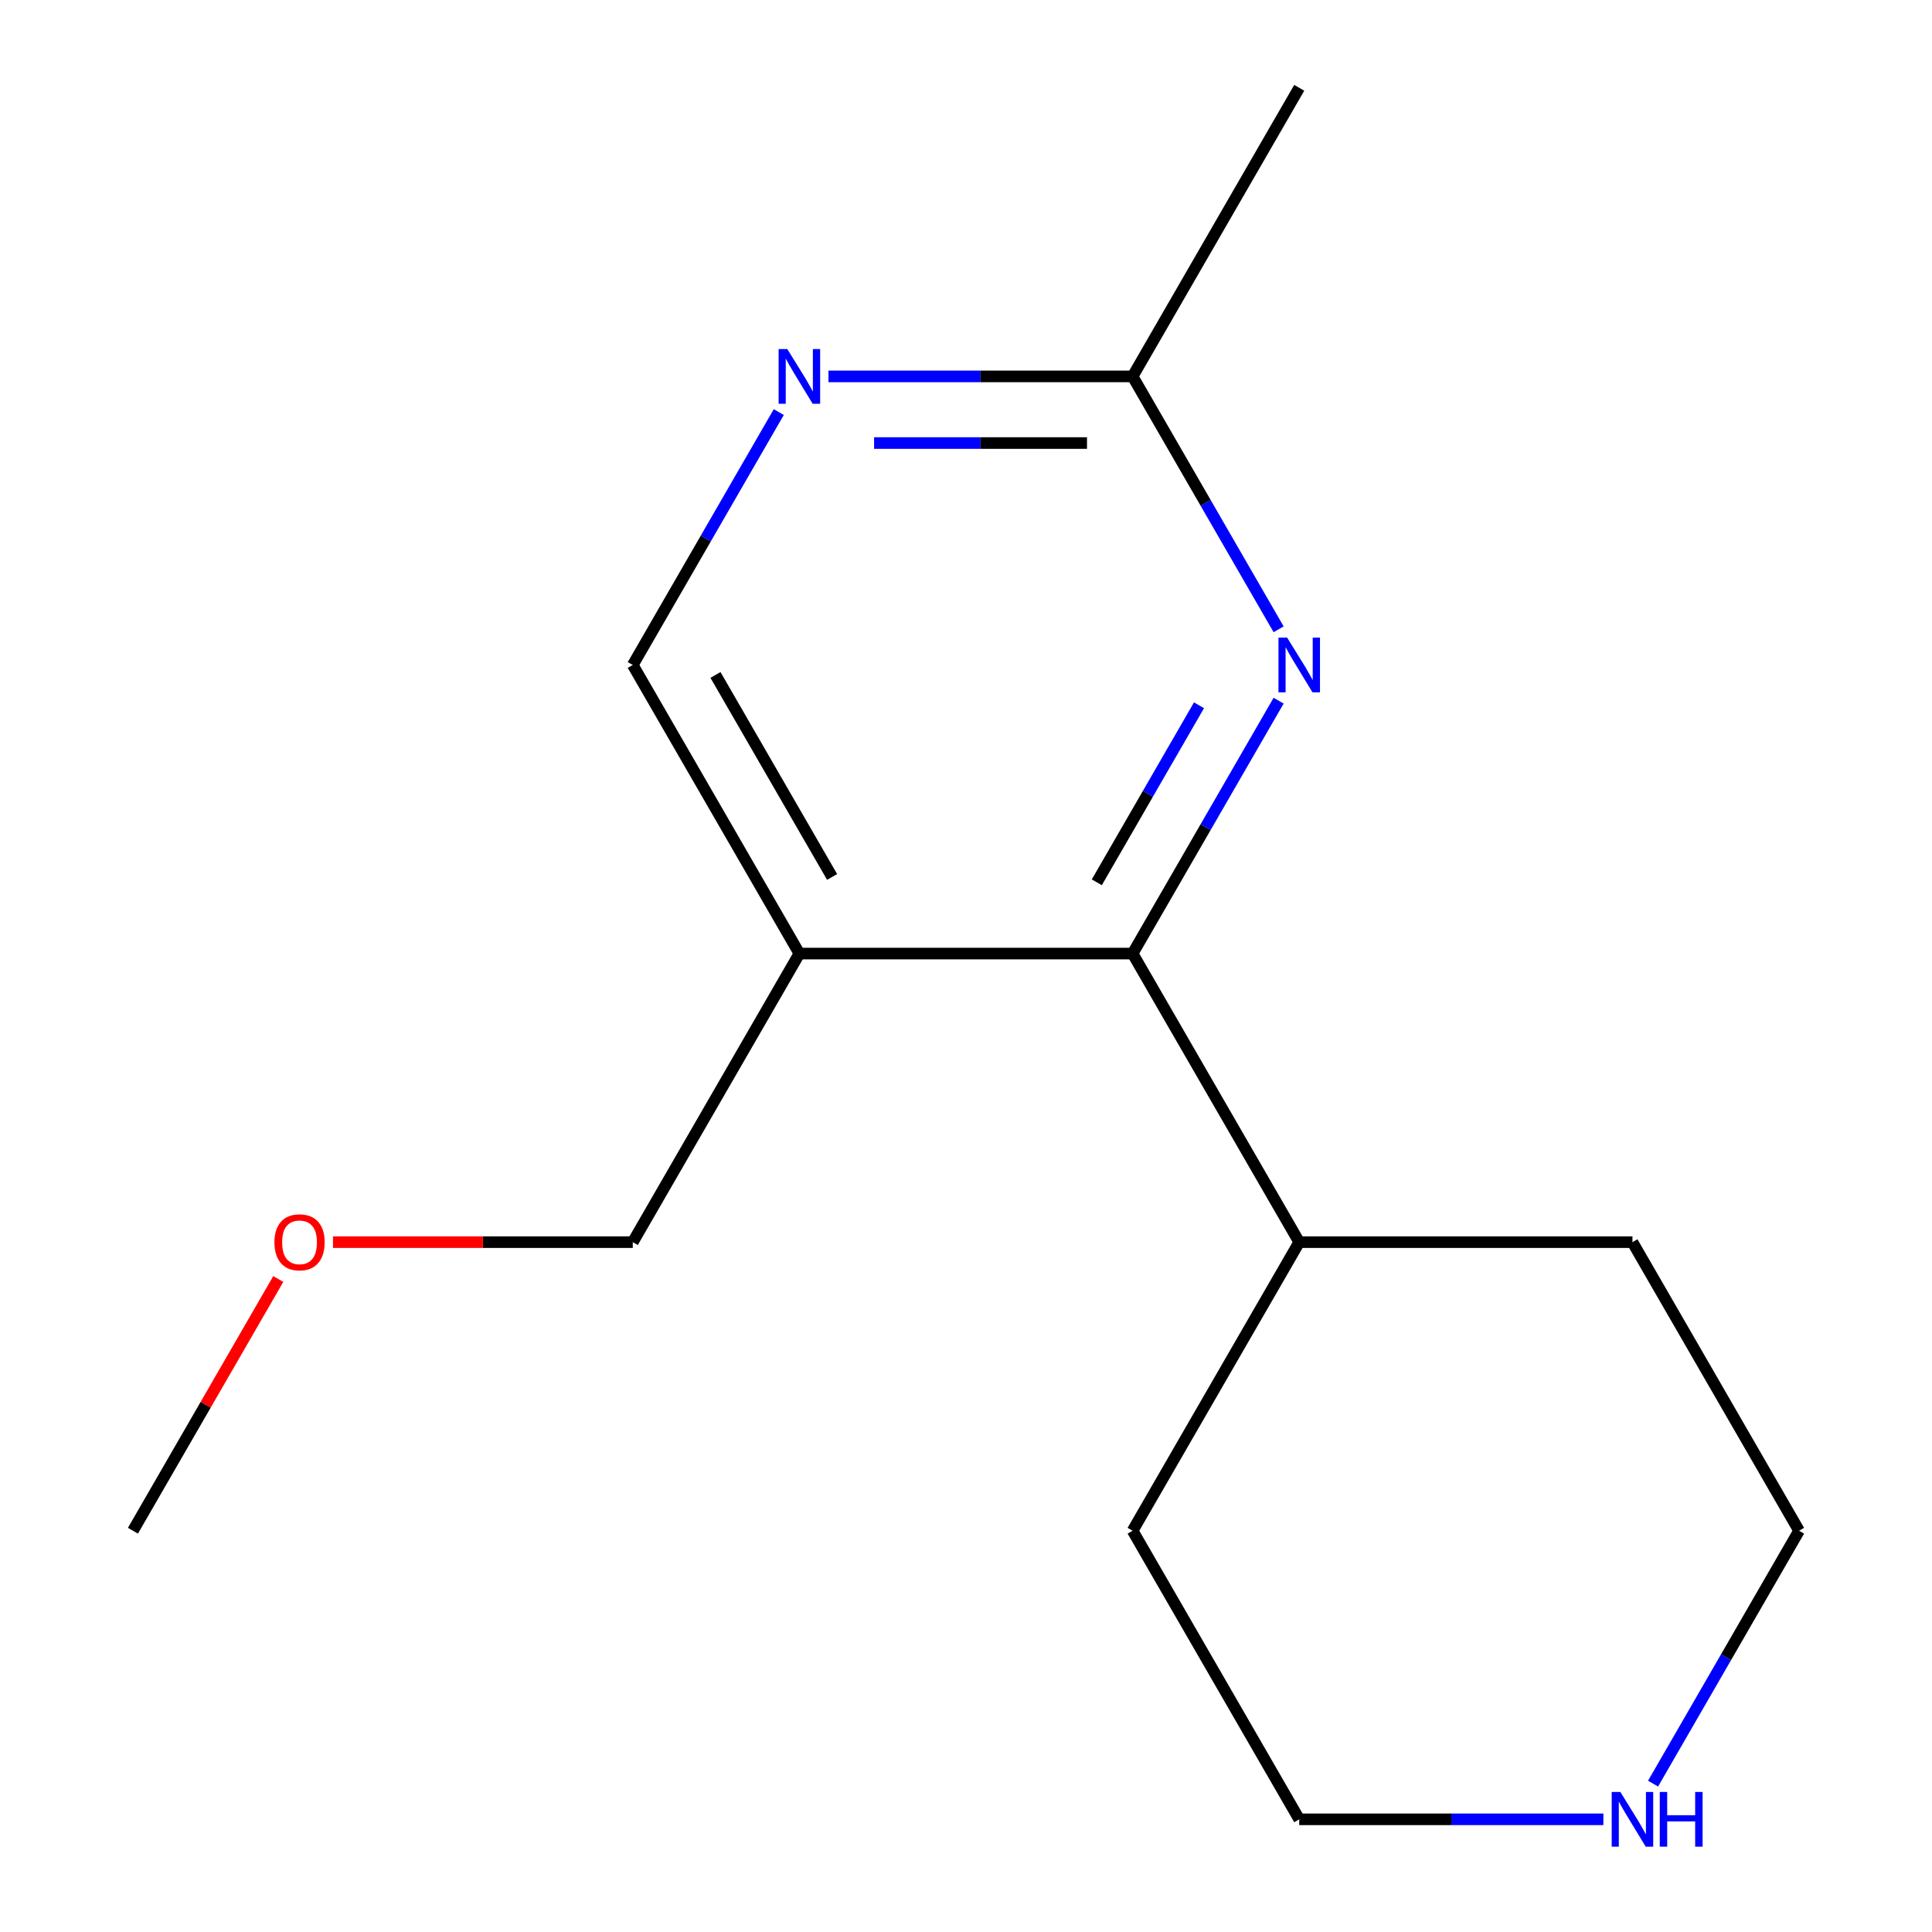 <?xml version='1.0' encoding='iso-8859-1'?>
<svg version='1.1' baseProfile='full'
              xmlns='http://www.w3.org/2000/svg'
                      xmlns:rdkit='http://www.rdkit.org/xml'
                      xmlns:xlink='http://www.w3.org/1999/xlink'
                  xml:space='preserve'
width='1000px' height='1000px' viewBox='0 0 1000 1000'>
<!-- END OF HEADER -->
<rect style='opacity:1.0;fill:#FFFFFF;stroke:none' width='1000' height='1000' x='0' y='0'> </rect>
<path class='bond-0' d='M 586.239,493.565 L 624.026,428.116' style='fill:none;fill-rule:evenodd;stroke:#000000;stroke-width:6px;stroke-linecap:butt;stroke-linejoin:miter;stroke-opacity:1' />
<path class='bond-0' d='M 624.026,428.116 L 661.813,362.667' style='fill:none;fill-rule:evenodd;stroke:#0000FF;stroke-width:6px;stroke-linecap:butt;stroke-linejoin:miter;stroke-opacity:1' />
<path class='bond-0' d='M 567.701,456.682 L 594.152,410.868' style='fill:none;fill-rule:evenodd;stroke:#000000;stroke-width:6px;stroke-linecap:butt;stroke-linejoin:miter;stroke-opacity:1' />
<path class='bond-0' d='M 594.152,410.868 L 620.603,365.054' style='fill:none;fill-rule:evenodd;stroke:#0000FF;stroke-width:6px;stroke-linecap:butt;stroke-linejoin:miter;stroke-opacity:1' />
<path class='bond-1' d='M 586.239,493.565 L 413.761,493.565' style='fill:none;fill-rule:evenodd;stroke:#000000;stroke-width:6px;stroke-linecap:butt;stroke-linejoin:miter;stroke-opacity:1' />
<path class='bond-6' d='M 586.239,493.565 L 672.478,642.935' style='fill:none;fill-rule:evenodd;stroke:#000000;stroke-width:6px;stroke-linecap:butt;stroke-linejoin:miter;stroke-opacity:1' />
<path class='bond-3' d='M 661.813,325.723 L 624.026,260.274' style='fill:none;fill-rule:evenodd;stroke:#0000FF;stroke-width:6px;stroke-linecap:butt;stroke-linejoin:miter;stroke-opacity:1' />
<path class='bond-3' d='M 624.026,260.274 L 586.239,194.825' style='fill:none;fill-rule:evenodd;stroke:#000000;stroke-width:6px;stroke-linecap:butt;stroke-linejoin:miter;stroke-opacity:1' />
<path class='bond-4' d='M 413.761,493.565 L 327.522,344.195' style='fill:none;fill-rule:evenodd;stroke:#000000;stroke-width:6px;stroke-linecap:butt;stroke-linejoin:miter;stroke-opacity:1' />
<path class='bond-4' d='M 430.699,453.912 L 370.332,349.353' style='fill:none;fill-rule:evenodd;stroke:#000000;stroke-width:6px;stroke-linecap:butt;stroke-linejoin:miter;stroke-opacity:1' />
<path class='bond-7' d='M 413.761,493.565 L 327.522,642.935' style='fill:none;fill-rule:evenodd;stroke:#000000;stroke-width:6px;stroke-linecap:butt;stroke-linejoin:miter;stroke-opacity:1' />
<path class='bond-2' d='M 403.096,213.297 L 365.309,278.746' style='fill:none;fill-rule:evenodd;stroke:#0000FF;stroke-width:6px;stroke-linecap:butt;stroke-linejoin:miter;stroke-opacity:1' />
<path class='bond-2' d='M 365.309,278.746 L 327.522,344.195' style='fill:none;fill-rule:evenodd;stroke:#000000;stroke-width:6px;stroke-linecap:butt;stroke-linejoin:miter;stroke-opacity:1' />
<path class='bond-15' d='M 428.813,194.825 L 507.526,194.825' style='fill:none;fill-rule:evenodd;stroke:#0000FF;stroke-width:6px;stroke-linecap:butt;stroke-linejoin:miter;stroke-opacity:1' />
<path class='bond-15' d='M 507.526,194.825 L 586.239,194.825' style='fill:none;fill-rule:evenodd;stroke:#000000;stroke-width:6px;stroke-linecap:butt;stroke-linejoin:miter;stroke-opacity:1' />
<path class='bond-15' d='M 452.427,229.32 L 507.526,229.32' style='fill:none;fill-rule:evenodd;stroke:#0000FF;stroke-width:6px;stroke-linecap:butt;stroke-linejoin:miter;stroke-opacity:1' />
<path class='bond-15' d='M 507.526,229.32 L 562.625,229.32' style='fill:none;fill-rule:evenodd;stroke:#000000;stroke-width:6px;stroke-linecap:butt;stroke-linejoin:miter;stroke-opacity:1' />
<path class='bond-11' d='M 586.239,194.825 L 672.478,45.455' style='fill:none;fill-rule:evenodd;stroke:#000000;stroke-width:6px;stroke-linecap:butt;stroke-linejoin:miter;stroke-opacity:1' />
<path class='bond-5' d='M 829.904,941.675 L 751.191,941.675' style='fill:none;fill-rule:evenodd;stroke:#0000FF;stroke-width:6px;stroke-linecap:butt;stroke-linejoin:miter;stroke-opacity:1' />
<path class='bond-5' d='M 751.191,941.675 L 672.478,941.675' style='fill:none;fill-rule:evenodd;stroke:#000000;stroke-width:6px;stroke-linecap:butt;stroke-linejoin:miter;stroke-opacity:1' />
<path class='bond-16' d='M 855.62,923.203 L 893.407,857.754' style='fill:none;fill-rule:evenodd;stroke:#0000FF;stroke-width:6px;stroke-linecap:butt;stroke-linejoin:miter;stroke-opacity:1' />
<path class='bond-16' d='M 893.407,857.754 L 931.194,792.305' style='fill:none;fill-rule:evenodd;stroke:#000000;stroke-width:6px;stroke-linecap:butt;stroke-linejoin:miter;stroke-opacity:1' />
<path class='bond-12' d='M 672.478,642.935 L 844.956,642.935' style='fill:none;fill-rule:evenodd;stroke:#000000;stroke-width:6px;stroke-linecap:butt;stroke-linejoin:miter;stroke-opacity:1' />
<path class='bond-13' d='M 672.478,642.935 L 586.239,792.305' style='fill:none;fill-rule:evenodd;stroke:#000000;stroke-width:6px;stroke-linecap:butt;stroke-linejoin:miter;stroke-opacity:1' />
<path class='bond-8' d='M 327.522,642.935 L 249.939,642.935' style='fill:none;fill-rule:evenodd;stroke:#000000;stroke-width:6px;stroke-linecap:butt;stroke-linejoin:miter;stroke-opacity:1' />
<path class='bond-8' d='M 249.939,642.935 L 172.356,642.935' style='fill:none;fill-rule:evenodd;stroke:#FF0000;stroke-width:6px;stroke-linecap:butt;stroke-linejoin:miter;stroke-opacity:1' />
<path class='bond-14' d='M 144.033,662.007 L 106.419,727.156' style='fill:none;fill-rule:evenodd;stroke:#FF0000;stroke-width:6px;stroke-linecap:butt;stroke-linejoin:miter;stroke-opacity:1' />
<path class='bond-14' d='M 106.419,727.156 L 68.806,792.305' style='fill:none;fill-rule:evenodd;stroke:#000000;stroke-width:6px;stroke-linecap:butt;stroke-linejoin:miter;stroke-opacity:1' />
<path class='bond-9' d='M 672.478,941.675 L 586.239,792.305' style='fill:none;fill-rule:evenodd;stroke:#000000;stroke-width:6px;stroke-linecap:butt;stroke-linejoin:miter;stroke-opacity:1' />
<path class='bond-10' d='M 931.194,792.305 L 844.956,642.935' style='fill:none;fill-rule:evenodd;stroke:#000000;stroke-width:6px;stroke-linecap:butt;stroke-linejoin:miter;stroke-opacity:1' />
<path  class='atom-1' d='M 666.218 330.035
L 675.498 345.035
Q 676.418 346.515, 677.898 349.195
Q 679.378 351.875, 679.458 352.035
L 679.458 330.035
L 683.218 330.035
L 683.218 358.355
L 679.338 358.355
L 669.378 341.955
Q 668.218 340.035, 666.978 337.835
Q 665.778 335.635, 665.418 334.955
L 665.418 358.355
L 661.738 358.355
L 661.738 330.035
L 666.218 330.035
' fill='#0000FF'/>
<path  class='atom-3' d='M 407.501 180.665
L 416.781 195.665
Q 417.701 197.145, 419.181 199.825
Q 420.661 202.505, 420.741 202.665
L 420.741 180.665
L 424.501 180.665
L 424.501 208.985
L 420.621 208.985
L 410.661 192.585
Q 409.501 190.665, 408.261 188.465
Q 407.061 186.265, 406.701 185.585
L 406.701 208.985
L 403.021 208.985
L 403.021 180.665
L 407.501 180.665
' fill='#0000FF'/>
<path  class='atom-6' d='M 838.696 927.515
L 847.976 942.515
Q 848.896 943.995, 850.376 946.675
Q 851.856 949.355, 851.936 949.515
L 851.936 927.515
L 855.696 927.515
L 855.696 955.835
L 851.816 955.835
L 841.856 939.435
Q 840.696 937.515, 839.456 935.315
Q 838.256 933.115, 837.896 932.435
L 837.896 955.835
L 834.216 955.835
L 834.216 927.515
L 838.696 927.515
' fill='#0000FF'/>
<path  class='atom-6' d='M 859.096 927.515
L 862.936 927.515
L 862.936 939.555
L 877.416 939.555
L 877.416 927.515
L 881.256 927.515
L 881.256 955.835
L 877.416 955.835
L 877.416 942.755
L 862.936 942.755
L 862.936 955.835
L 859.096 955.835
L 859.096 927.515
' fill='#0000FF'/>
<path  class='atom-9' d='M 142.044 643.015
Q 142.044 636.215, 145.404 632.415
Q 148.764 628.615, 155.044 628.615
Q 161.324 628.615, 164.684 632.415
Q 168.044 636.215, 168.044 643.015
Q 168.044 649.895, 164.644 653.815
Q 161.244 657.695, 155.044 657.695
Q 148.804 657.695, 145.404 653.815
Q 142.044 649.935, 142.044 643.015
M 155.044 654.495
Q 159.364 654.495, 161.684 651.615
Q 164.044 648.695, 164.044 643.015
Q 164.044 637.455, 161.684 634.655
Q 159.364 631.815, 155.044 631.815
Q 150.724 631.815, 148.364 634.615
Q 146.044 637.415, 146.044 643.015
Q 146.044 648.735, 148.364 651.615
Q 150.724 654.495, 155.044 654.495
' fill='#FF0000'/>
</svg>
